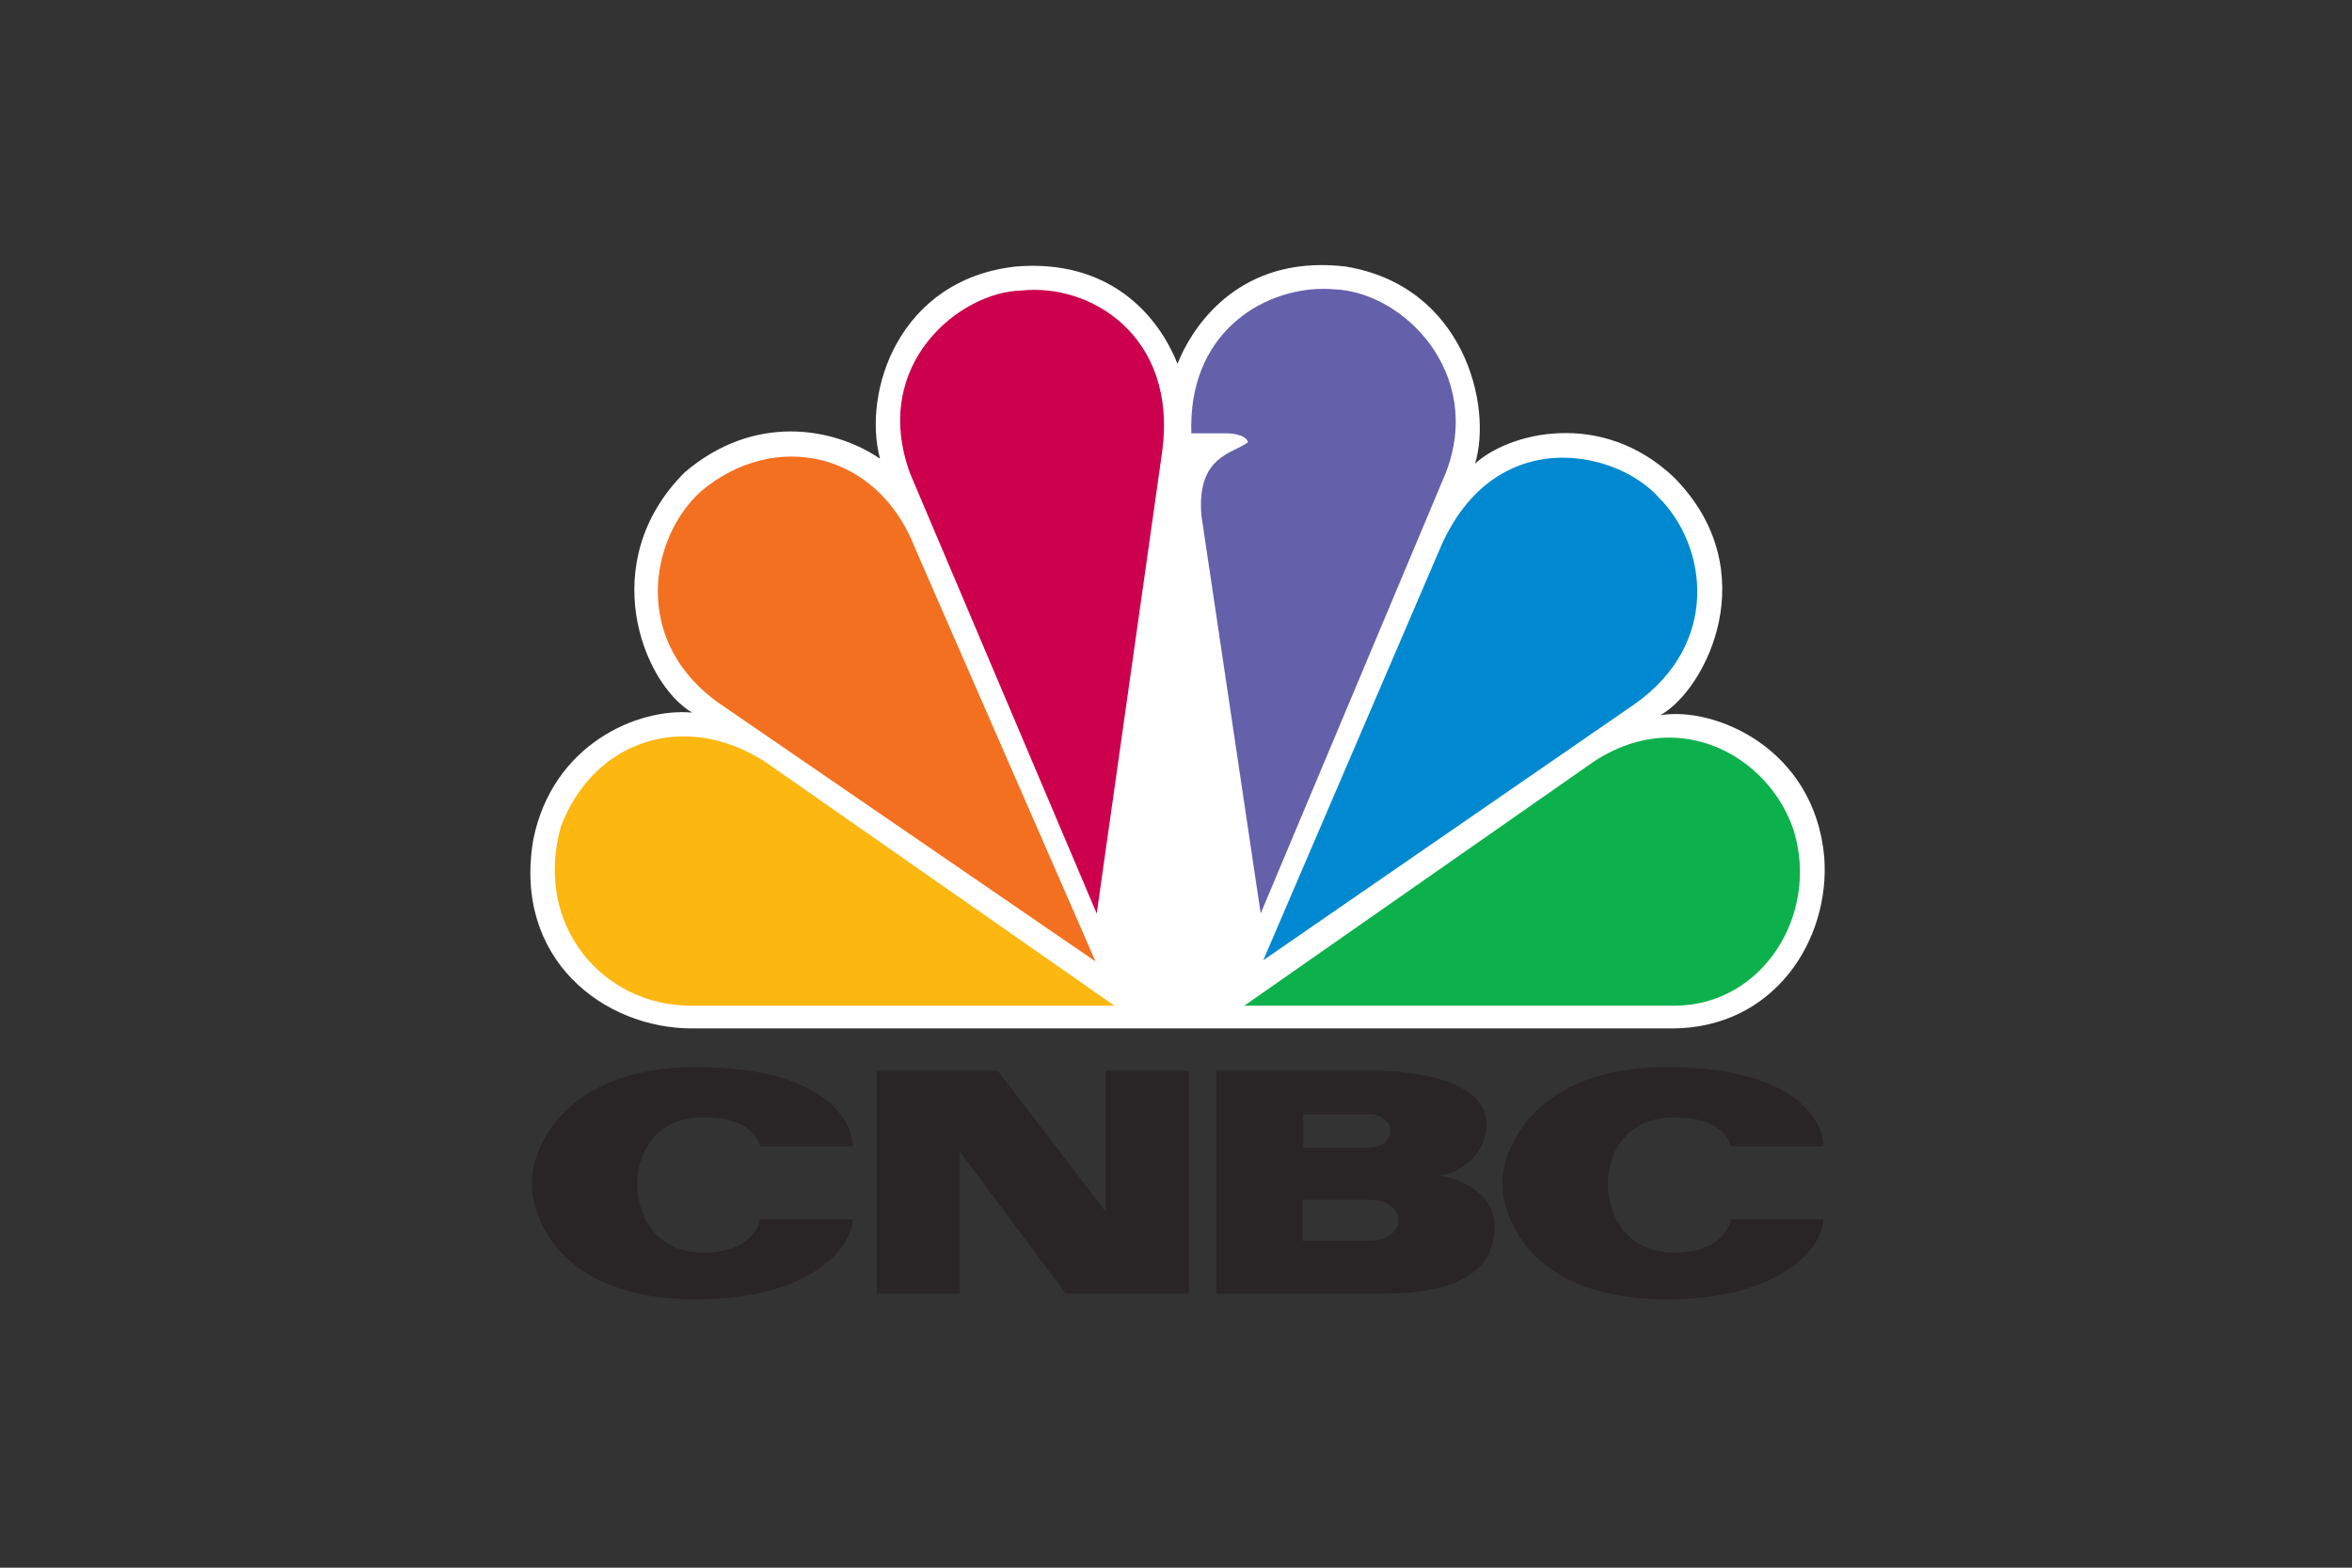 <svg width="159" height="106" viewBox="0 0 159 106" fill="none" xmlns="http://www.w3.org/2000/svg">
<rect x="0" y="0" width="159" height="106" fill="#333333" stroke="none"/>
<path d="M79.601 24.598C78.237 21.192 74.914 17.514 68.69 18.019C60.761 18.881 58.291 26.479 59.489 31.012C56.332 28.873 50.962 27.933 46.276 31.948C40.225 38.013 43.461 46.216 46.788 48.184C43.122 47.845 37.328 50.322 36.046 56.802C34.682 64.848 40.815 69.538 46.788 69.538H113.014C119.92 69.538 123.752 63.563 123.322 57.929C122.644 50.575 115.915 47.754 112.244 48.358C115.311 46.647 119.407 38.61 113.179 32.291C108.235 27.589 101.933 29.3 99.717 31.351C100.912 27.423 98.953 19.302 90.935 18.018C90.38 17.956 89.846 17.923 89.338 17.923C83.217 17.924 80.465 22.398 79.601 24.598" fill="white"/>
<path d="M47.379 33.228C43.882 36.393 42.61 43.565 48.913 47.757L74.058 65.009L61.866 37.077C59.311 30.485 52.322 29.048 47.379 33.228Z" fill="#F37021"/>
<path d="M69.024 19.647C64.937 19.73 58.799 24.598 61.53 32.03L74.14 61.77L78.572 30.489C79.597 22.717 73.715 19.129 69.024 19.647Z" fill="#CC004C"/>
<path d="M80.539 29.297H82.924C82.924 29.297 84.197 29.297 84.37 29.897C83.432 30.663 80.878 30.759 81.217 34.852L85.225 61.765L97.749 31.948C100.311 25.29 94.934 19.73 90.164 19.56C89.942 19.544 89.718 19.531 89.486 19.531C85.205 19.531 80.299 22.642 80.539 29.297" fill="#6460AA"/>
<path d="M97.245 37.33L85.399 64.927L110.537 47.585C116.332 43.474 115.397 36.904 112.154 33.656C110.794 32.127 108.297 30.946 105.652 30.946C102.528 30.945 99.183 32.602 97.245 37.33" fill="#0089D0"/>
<path d="M107.722 51.511L84.115 68.001H113.182C119.146 68.001 122.978 61.852 121.275 56.209C120.134 52.663 116.758 49.879 112.839 49.874C111.19 49.875 109.441 50.372 107.722 51.511" fill="#0DB14B"/>
<path d="M46.701 68.001H75.34L51.726 51.511C46.271 48.006 40.137 50.057 37.922 55.874C36.045 62.532 40.732 68.001 46.701 68.001Z" fill="#FCB711"/>
<path d="M35.946 79.935C35.946 82.743 38.241 87.855 47.007 87.855C55.09 87.855 57.642 84.146 57.642 82.446H51.385C51.385 82.446 51.088 84.692 47.558 84.692C44.026 84.692 43.071 81.744 43.071 80.04C43.071 78.341 44.026 75.553 47.558 75.553C51.088 75.553 51.385 77.508 51.385 77.508H57.642C57.642 75.806 55.769 72.15 47.007 72.15C38.241 72.15 35.946 77.594 35.946 79.935ZM101.565 79.935C101.565 82.743 103.863 87.855 112.627 87.855C120.708 87.855 123.262 84.146 123.262 82.446H117.009C117.009 82.446 116.711 84.692 113.18 84.692C109.648 84.692 108.692 81.744 108.692 80.04C108.692 78.341 109.648 75.553 113.18 75.553C116.711 75.553 117.009 77.508 117.009 77.508H123.262C123.262 75.806 121.391 72.15 112.627 72.15C103.864 72.15 101.565 77.594 101.565 79.935ZM74.742 72.412V81.919L67.461 72.412H59.269V87.47H64.885V77.854L72.039 87.47H80.359V72.412H74.742ZM92.738 83.873V83.892H88.059V81.128H92.738V81.137C93.737 81.137 94.544 81.751 94.544 82.507C94.544 83.261 93.737 83.873 92.738 83.873ZM88.102 75.341H92.61V75.347C93.374 75.347 93.994 75.85 93.994 76.468C93.994 77.089 93.374 77.587 92.61 77.587V77.594H88.102V75.341ZM97.334 79.465C98.356 79.465 100.493 78.278 100.493 75.979C100.493 72.705 94.397 72.412 93.462 72.412H82.229V87.47H93.462C98.864 87.47 101.034 85.763 101.034 82.913C101.034 80.063 97.334 79.465 97.334 79.465Z" fill="#292526"/>
</svg>
